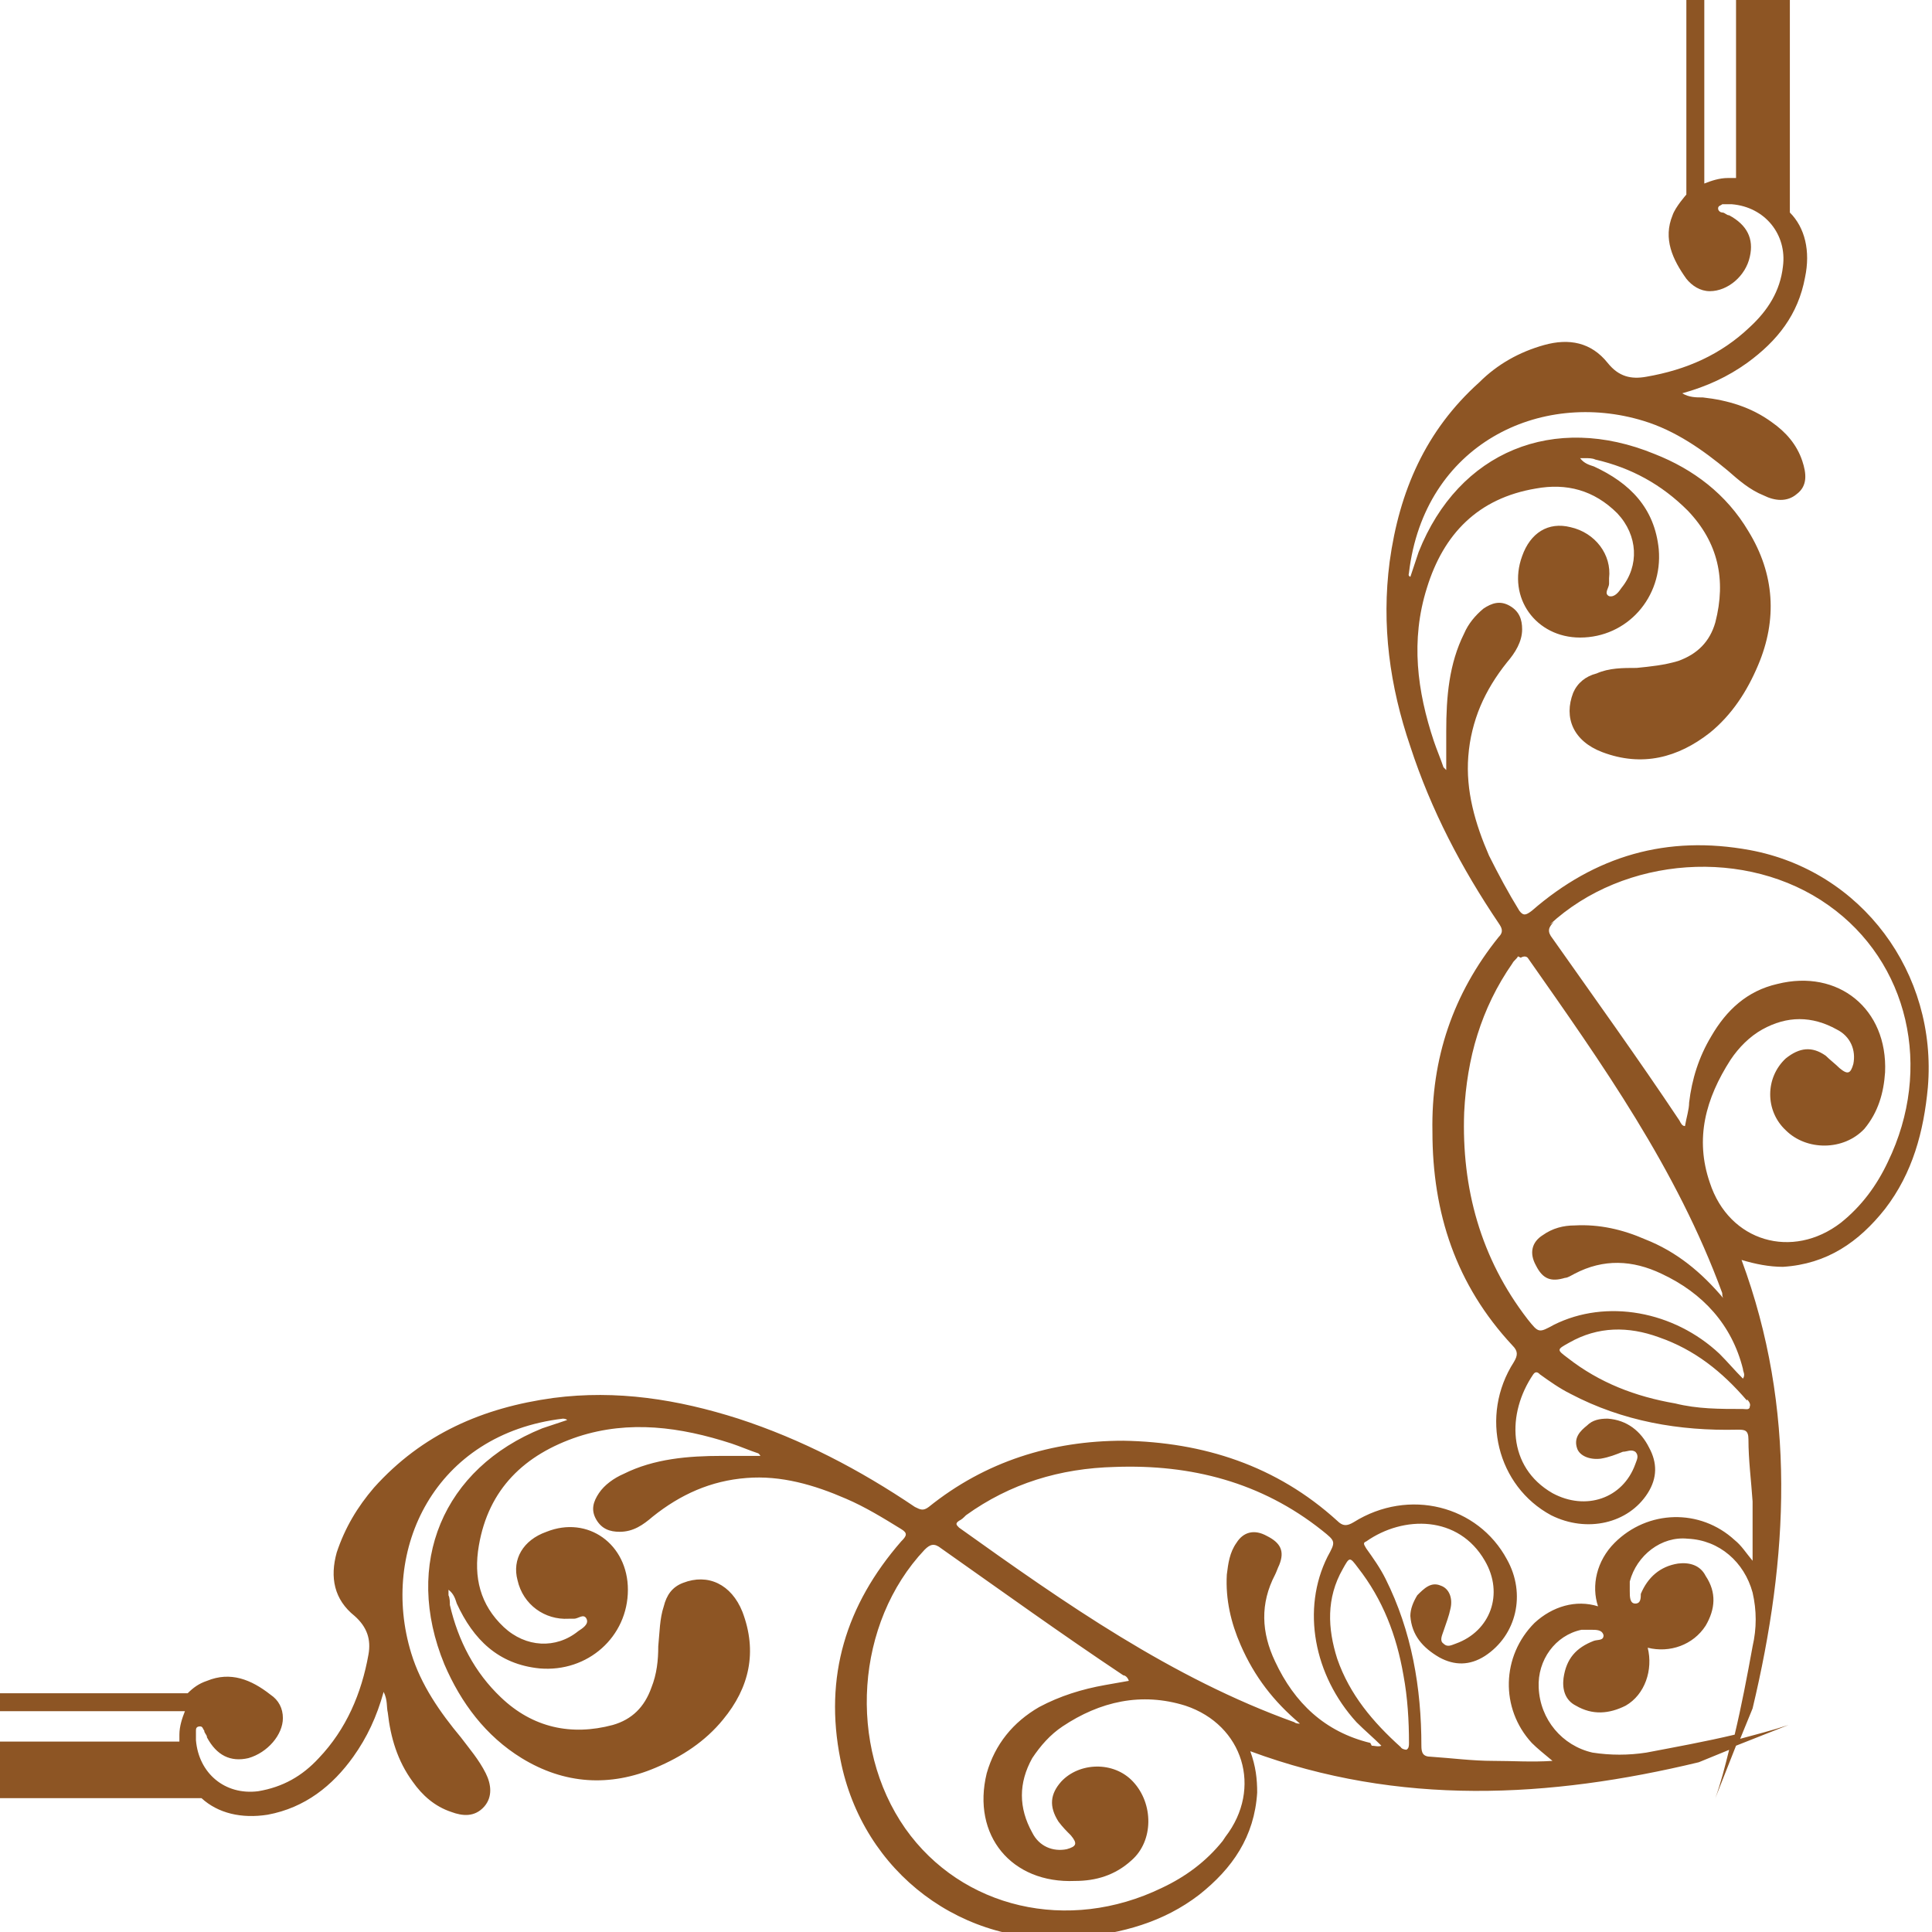 <?xml version="1.0" encoding="UTF-8"?><svg id="_レイヤー_2" xmlns="http://www.w3.org/2000/svg" viewBox="0 0 14 14"><defs><style>.cls-1,.cls-2{fill:#8d5524;}.cls-2{opacity:0;}</style></defs><g id="_装飾"><path class="cls-1" d="M12.58,0v1.29s-.04,0-.06,0c-.06,0-.12.02-.17.04V0h-.13v1.41s-.08.09-.1.15c-.07.17,0,.32.1.46.04.05.1.09.17.09.13,0,.26-.11.29-.25.03-.13-.02-.23-.15-.3-.02,0-.03-.02-.05-.02-.01,0-.03-.01-.03-.03,0-.02.02-.02.03-.03.02,0,.05,0,.07,0,.24.02.4.22.37.45-.02.18-.11.32-.24.44-.21.2-.46.31-.75.36-.11.02-.2,0-.28-.1-.12-.15-.28-.18-.46-.13-.18.05-.34.14-.47.27-.39.35-.58.79-.65,1.3-.06.46,0,.9.15,1.34.15.46.37.88.64,1.28.02.03.04.06,0,.1-.33.41-.49.88-.48,1.41,0,.59.17,1.11.58,1.55.04.04.04.07.01.12-.25.39-.12.9.27,1.11.26.13.56.06.7-.16.07-.11.07-.22.01-.33-.06-.12-.16-.2-.3-.21-.06,0-.11.01-.15.05-.05.04-.1.09-.07.17.02.05.09.08.17.07.06-.01.11-.03.16-.05.03,0,.06-.02.09,0,.03.03.01.06,0,.09-.09.25-.36.34-.6.21-.33-.19-.33-.58-.14-.86.02-.03.04-.01.05,0,.07.05.14.1.22.14.38.2.79.27,1.21.26.05,0,.08,0,.08.07,0,.15.02.3.03.45,0,.14,0,.27,0,.43-.05-.06-.08-.11-.13-.15-.25-.23-.63-.22-.87.02-.13.13-.17.31-.12.46-.16-.05-.33,0-.46.12-.24.24-.25.62-.02.87.04.04.09.08.15.13-.15.01-.29,0-.43,0-.15,0-.3-.02-.45-.03-.06,0-.07-.03-.07-.08,0-.42-.07-.83-.26-1.21-.04-.08-.09-.15-.14-.22-.01-.02-.03-.04,0-.05.27-.19.67-.19.86.14.14.24.04.51-.21.6-.03.01-.06.03-.09,0-.03-.02-.01-.06,0-.09.02-.06.04-.11.05-.16.02-.08-.01-.15-.07-.17-.07-.03-.12.02-.17.07-.03.05-.05.1-.05.15.01.14.09.23.21.3.11.06.22.06.33-.01.23-.15.3-.45.16-.7-.21-.39-.71-.52-1.11-.27-.05.03-.08.03-.12-.01-.44-.4-.97-.57-1.55-.58-.52,0-1,.15-1.41.48-.04.03-.06.02-.1,0-.4-.27-.82-.49-1.28-.64-.44-.14-.88-.21-1.34-.15-.51.07-.95.26-1.3.65-.12.14-.21.29-.27.47-.05.18-.02.34.13.46.09.08.12.17.1.28-.05.28-.16.54-.36.75-.12.13-.26.21-.44.24-.24.03-.43-.13-.45-.37,0-.02,0-.05,0-.07,0-.01,0-.03.03-.03.02,0,.02.02.03.03,0,.02.02.03.02.05.07.13.17.18.3.15.14-.04.25-.17.25-.29,0-.07-.03-.13-.09-.17-.14-.11-.29-.17-.46-.1-.06.02-.1.05-.14.09H0v.13h1.34c-.02.05-.04.11-.04.17,0,.02,0,.04,0,.05H0v.41h1.46c.12.11.29.15.48.12.27-.05.47-.21.62-.42.1-.14.17-.29.22-.47.03.06.02.11.03.15.02.18.07.35.18.5.07.1.16.18.28.22.08.03.17.04.24-.04.06-.07.05-.16.01-.24-.05-.1-.12-.18-.18-.26-.15-.18-.29-.38-.36-.61-.23-.75.17-1.59,1.1-1.7,0,0,.02,0,.03.01-.06.02-.12.04-.18.06-.72.29-1.01.98-.71,1.71.12.28.3.52.56.68.31.19.64.21.97.07.19-.08.36-.19.49-.35.19-.23.25-.49.14-.78-.08-.2-.25-.28-.43-.21-.08.03-.12.09-.14.17-.03.09-.03.19-.04.29,0,.1-.01.2-.05.3-.05.14-.14.23-.28.27-.3.08-.58.02-.81-.2-.19-.18-.31-.41-.37-.67,0-.02,0-.05-.01-.07,0,0,0-.02,0-.04.04.03.05.07.06.1.12.26.3.44.6.47.35.03.64-.23.64-.57,0-.33-.29-.54-.59-.42-.17.06-.25.2-.21.35.04.18.2.29.37.28.01,0,.02,0,.04,0,.03,0,.07-.04.09,0,.02.04-.03.07-.06.09-.16.13-.38.12-.54-.03-.17-.16-.22-.36-.18-.59.07-.41.33-.66.72-.79.37-.12.74-.07,1.11.05.06.02.13.05.19.07,0,0,.01,0,.02.02-.1,0-.19,0-.28,0-.24,0-.49.02-.71.13-.07.03-.14.08-.18.14-.04.06-.06.12-.02.19.04.07.1.09.17.09.1,0,.17-.05.24-.11.2-.16.42-.26.68-.28.25-.02.49.05.72.15.14.06.27.14.4.22.05.03.04.05,0,.09-.4.46-.56.98-.44,1.58.16.82.89,1.37,1.72,1.29.32-.03.62-.11.88-.31.24-.19.4-.42.42-.74,0-.1-.01-.19-.05-.3,1.08.4,2.17.34,3.25.08l.22-.09c-.03.12-.06.24-.1.35l.15-.38.38-.15c-.12.04-.24.07-.35.1l.09-.22c.26-1.09.32-2.17-.08-3.25.1.03.2.05.3.05.32-.02.55-.18.74-.42.2-.26.28-.56.31-.88.07-.83-.48-1.57-1.29-1.72-.6-.11-1.12.04-1.58.44-.04.03-.06.04-.09,0-.08-.13-.15-.26-.22-.4-.1-.23-.17-.47-.15-.72.02-.26.12-.48.28-.68.06-.07.11-.15.11-.24,0-.07-.02-.13-.09-.17-.07-.04-.13-.02-.19.02-.06.05-.11.11-.14.18-.11.22-.13.46-.13.71,0,.09,0,.18,0,.28-.01-.01-.02-.02-.02-.02-.02-.06-.05-.13-.07-.19-.12-.36-.17-.73-.05-1.11.12-.39.37-.65.79-.72.22-.04.42.01.59.18.15.16.16.38.03.54-.02.03-.05.07-.09.06-.04-.02,0-.06,0-.09,0-.01,0-.02,0-.04.02-.17-.1-.33-.28-.37-.16-.04-.29.04-.35.21-.11.3.1.59.42.59.34,0,.6-.29.57-.64-.03-.3-.21-.48-.47-.6-.03-.01-.07-.02-.1-.06.02,0,.03,0,.04,0,.02,0,.05,0,.07.01.26.06.48.18.67.37.22.23.28.5.2.81-.04.14-.13.23-.27.28-.1.03-.2.04-.3.05-.1,0-.2,0-.29.04-.08.02-.14.07-.17.14-.07.18,0,.35.21.43.29.11.55.04.78-.14.16-.13.27-.3.35-.49.14-.33.12-.66-.07-.97-.16-.27-.4-.45-.68-.56-.73-.3-1.42-.02-1.71.71-.02.06-.04.12-.06.18-.02-.01-.01-.02-.01-.03.11-.93.95-1.33,1.7-1.1.23.07.43.21.61.36.08.07.16.14.26.18.08.04.17.05.24-.01.08-.06.07-.15.04-.24-.04-.12-.12-.21-.22-.28-.15-.11-.32-.16-.5-.18-.05,0-.1,0-.15-.03.18-.05.33-.12.47-.22.22-.16.37-.35.42-.62.04-.19,0-.36-.11-.47V0h-.41ZM8.86,13.34c-.12.15-.27.26-.44.34-.68.33-1.45.15-1.86-.43-.42-.6-.36-1.49.14-2.02.04-.04.07-.05.12-.01.44.31.87.62,1.32.92.01,0,.03.01.04.04-.06.01-.11.02-.17.03-.17.03-.33.08-.48.16-.19.11-.32.27-.38.48-.11.45.18.8.64.78.15,0,.29-.04.41-.15.16-.14.16-.41.01-.57-.14-.15-.39-.14-.52,0-.08.09-.09.18-.02.29.03.04.06.07.09.1.05.06.04.08-.03.1-.1.02-.2-.02-.25-.12-.1-.18-.1-.36,0-.54.06-.09.13-.17.22-.23.27-.18.57-.25.89-.15.42.14.56.6.29.95ZM9.93,12.63c-.33-.08-.55-.29-.69-.59-.1-.21-.11-.42,0-.63.01-.02.02-.05.03-.07.04-.1.01-.16-.09-.21-.09-.05-.17-.03-.22.05-.05.07-.06.15-.07.23-.01.18.03.35.1.51.1.23.24.41.43.57-.01,0-.03,0-.04-.01-.89-.32-1.66-.86-2.43-1.41-.02-.02-.03-.03,0-.05.02-.01.03-.02.05-.04.32-.23.68-.34,1.08-.35.55-.02,1.06.11,1.5.46.1.08.1.08.04.19-.19.38-.1.86.21,1.2.06.06.12.11.18.17-.02.01-.05,0-.07,0ZM10.2,12.68s-.04,0-.05-.02c-.2-.18-.37-.38-.46-.64-.07-.22-.08-.44.04-.65.05-.09.05-.09.11-.01.18.23.28.49.33.78.03.16.04.33.04.49,0,.02,0,.04-.02.05ZM12.7,11.93c-.04.22-.08.43-.13.64-.21.05-.43.09-.64.13-.13.02-.26.02-.39,0-.22-.05-.38-.24-.39-.47-.01-.2.12-.38.31-.42.02,0,.04,0,.07,0,.04,0,.08,0,.09.04,0,.04-.04.03-.07.04-.13.05-.2.13-.22.27-.01.08.01.16.09.2.12.07.24.06.36,0,.14-.08.2-.26.16-.42.16.04.33-.02.42-.16.07-.12.08-.24,0-.36-.04-.08-.12-.1-.2-.09-.13.02-.22.1-.27.22,0,.03,0,.07-.04.07-.04,0-.04-.05-.04-.09,0-.02,0-.05,0-.07.05-.19.23-.33.42-.31.23.01.41.17.47.39.03.13.03.26,0,.39ZM12.66,10.14s.03.03.02.05c0,.03-.03.02-.05.02-.17,0-.33,0-.49-.04-.29-.05-.55-.15-.78-.33-.08-.06-.08-.06.01-.11.21-.12.43-.12.65-.04.26.09.46.25.64.46ZM11.23,6.7c.54-.5,1.43-.56,2.02-.14.58.41.76,1.18.43,1.86-.08.17-.19.32-.34.44-.35.27-.81.14-.95-.29-.11-.32-.03-.61.15-.89.06-.09.14-.17.23-.22.18-.1.36-.1.54,0,.1.05.14.15.12.25-.02.07-.04.08-.1.03-.03-.03-.07-.06-.1-.09-.1-.07-.19-.06-.29.02-.15.14-.15.38,0,.52.15.15.42.15.57-.01.1-.12.14-.26.15-.41.02-.46-.34-.75-.78-.64-.22.05-.37.19-.48.38-.09.15-.14.31-.16.48,0,.05-.02.11-.03.17-.02,0-.03-.02-.04-.04-.3-.45-.61-.88-.92-1.32-.04-.05-.03-.08.01-.12ZM11.02,6.94s.03-.02.05,0c.54.77,1.08,1.53,1.41,2.43,0,.01,0,.03.01.04-.16-.19-.34-.34-.57-.43-.16-.07-.33-.11-.51-.1-.08,0-.16.02-.23.07-.08.05-.1.13-.05.22.05.1.11.12.21.09.02,0,.05-.02.07-.03.21-.11.42-.1.63,0,.3.14.51.37.59.69,0,.02.02.04,0,.07-.06-.06-.11-.12-.17-.18-.33-.31-.82-.4-1.2-.21-.11.06-.11.06-.19-.04-.34-.44-.48-.95-.46-1.5.02-.39.12-.75.35-1.08.01-.02.03-.03.04-.05Z"/><rect class="cls-2" width="14" height="14"/></g></svg>